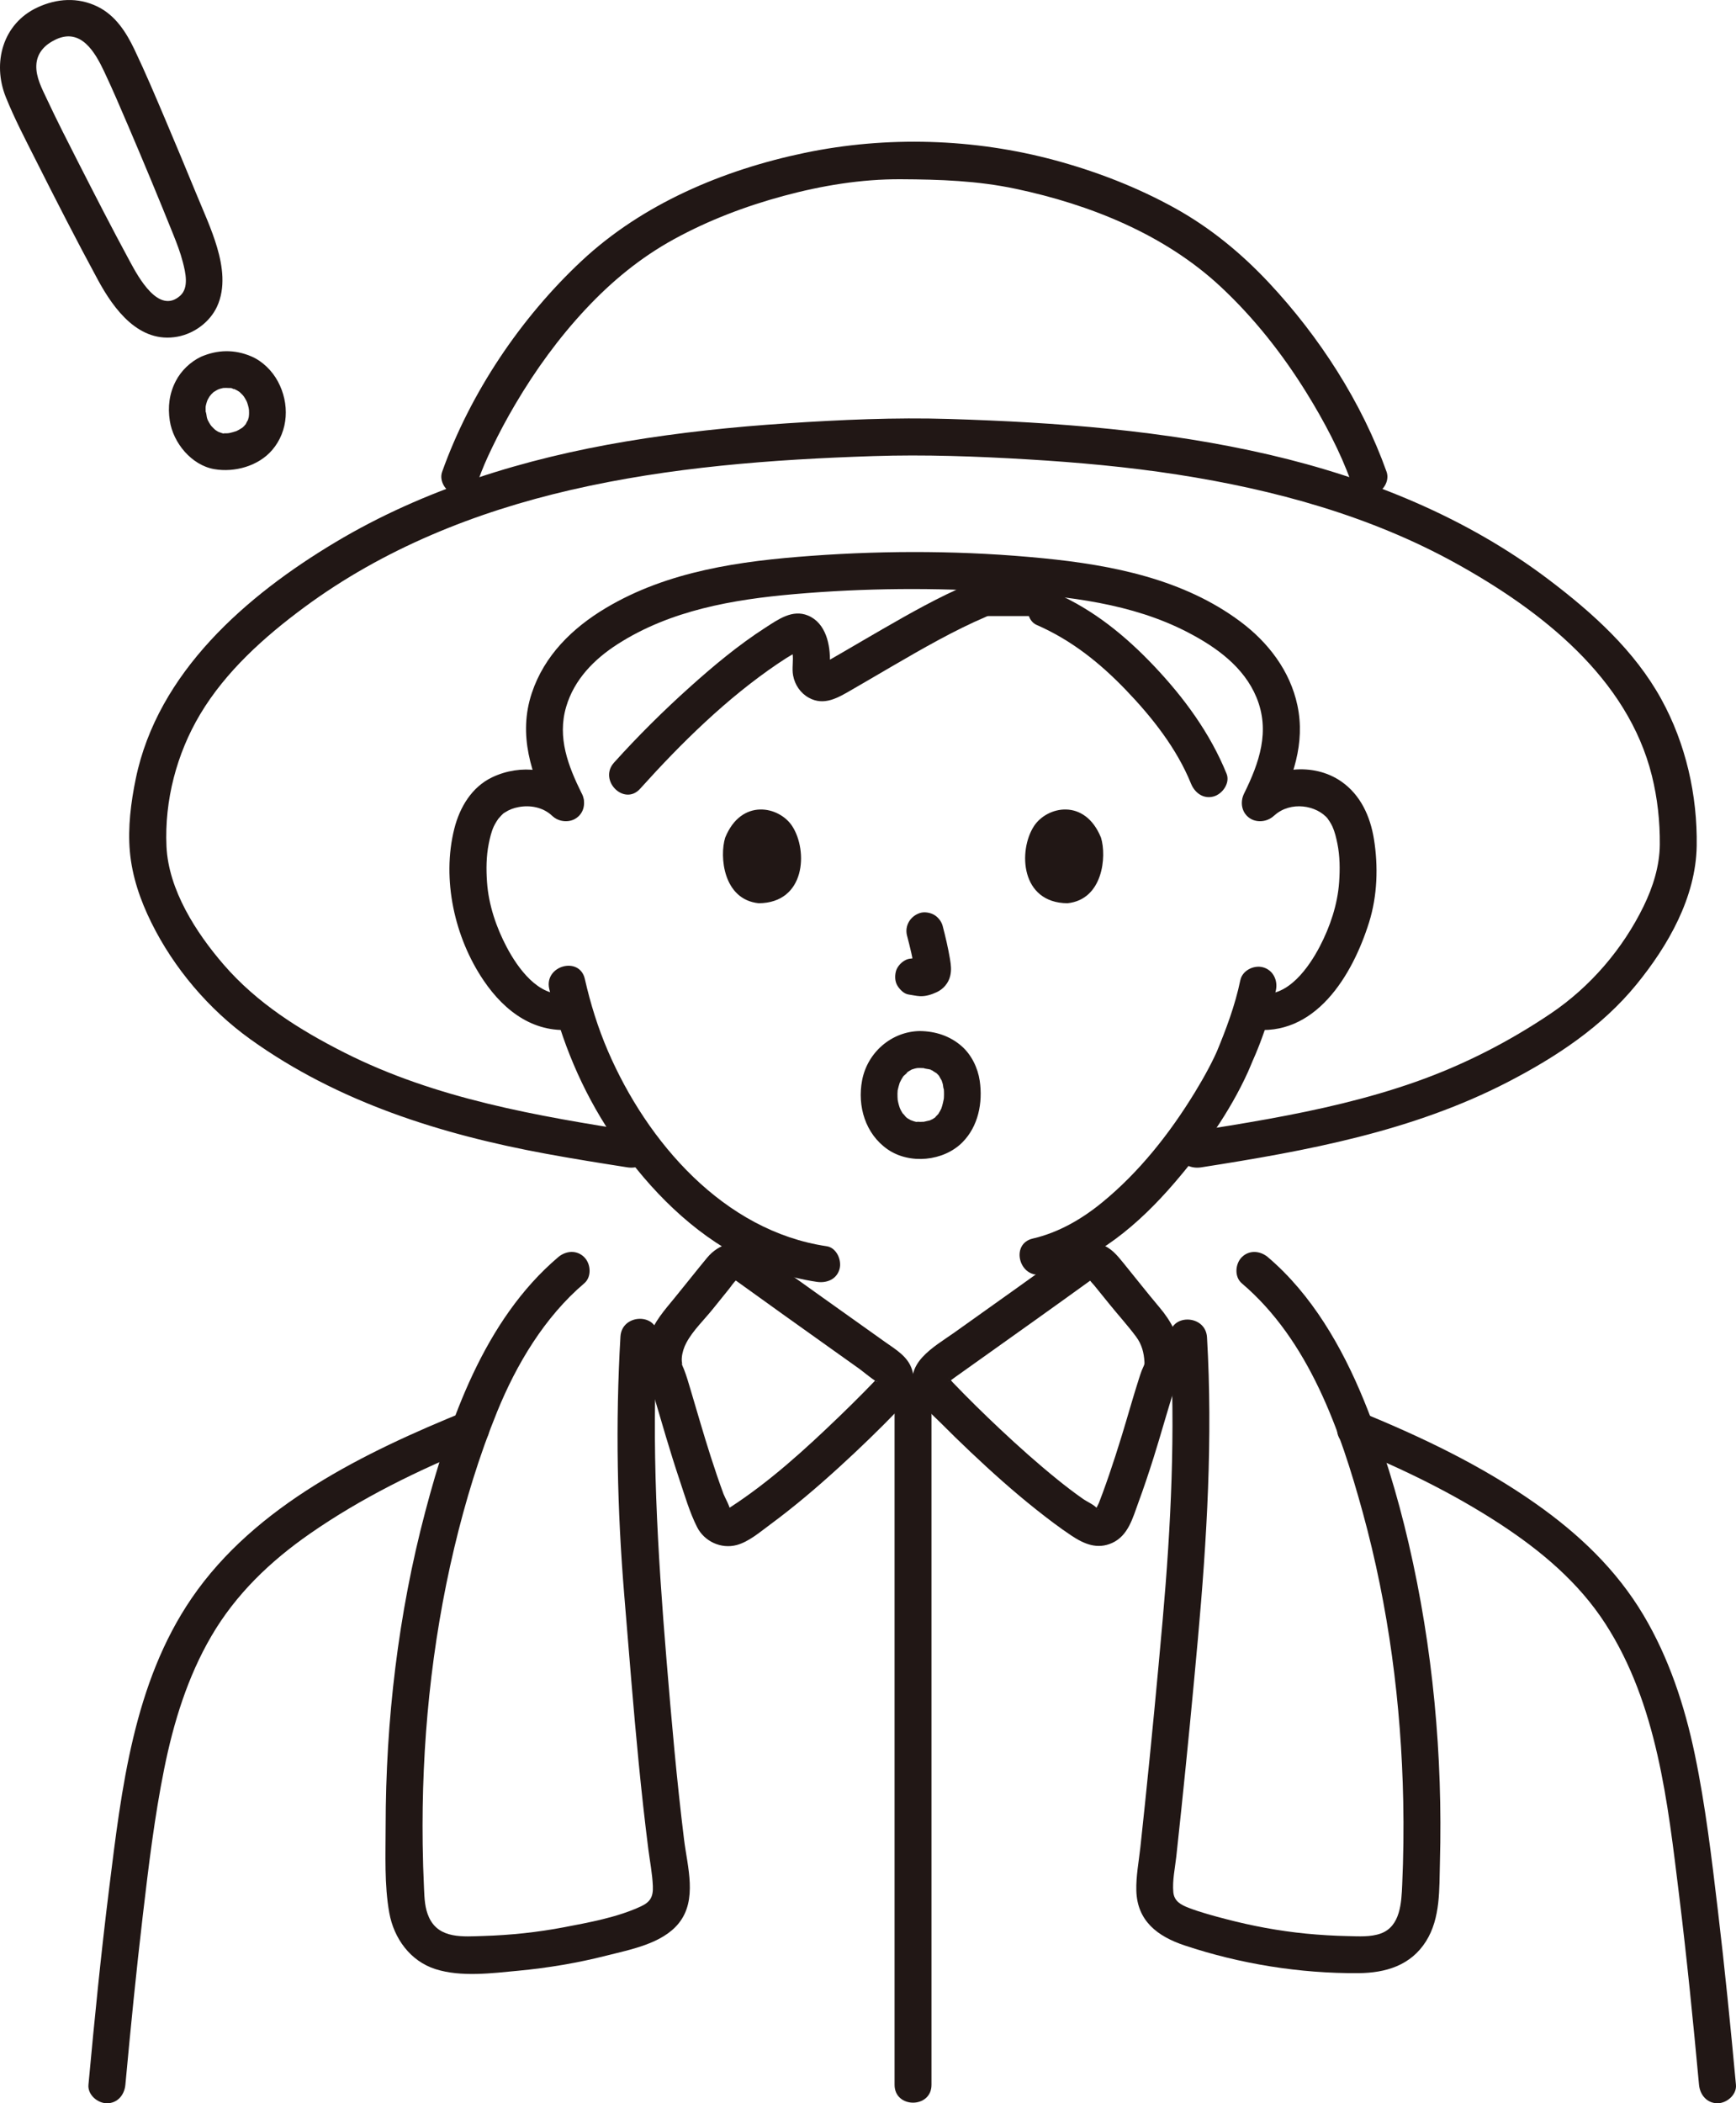 <?xml version="1.0" encoding="UTF-8"?><svg id="b" xmlns="http://www.w3.org/2000/svg" width="225.654" height="273.257" viewBox="0 0 225.654 273.257"><defs><style>.e{fill:#211715;}</style></defs><g id="c"><g id="d"><path class="e" d="M62.102,62.571c.616-1.726,1.066-2.756,1.884-4.458.919-1.914,1.926-3.784,3.005-5.612,2.605-4.415,5.627-8.583,9.13-12.33,3.389-3.625,7.117-6.697,11.471-9.087,4.489-2.464,9.305-4.292,14.244-5.628,4.97-1.343,10.091-2.193,15.249-2.168,5.066.024,9.973.19,14.952,1.244,9.672,2.046,19.373,5.934,26.672,12.756,4.316,4.034,7.99,8.7,11.101,13.714,2.315,3.731,4.432,7.747,5.796,11.569.435,1.22,1.636,2.038,2.952,1.676,1.181-.324,2.114-1.726,1.676-2.952-3.222-9.031-8.727-17.538-15.253-24.518-3.601-3.852-7.662-7.193-12.283-9.75-4.88-2.7-10.166-4.744-15.545-6.198-10.529-2.847-21.878-3.194-32.56-.967-10.556,2.201-21.043,6.606-28.989,14.032s-14.478,17.161-18.131,27.401c-.436,1.221.492,2.627,1.676,2.952,1.329.365,2.515-.451,2.952-1.676h0Z"/><path class="e" d="M82.828,147.031c-12.993-2.031-26.17-4.275-38.023-10.257-5.852-2.953-11.408-6.452-15.726-11.444-3.589-4.149-7.186-9.725-7.44-15.376-.268-5.962,1.326-12.038,4.374-17.15,3.328-5.58,8.372-10.092,13.559-13.92,10.285-7.592,22.212-12.367,34.612-15.226,12.885-2.971,26.13-3.969,39.317-4.401,6.715-.22,13.419.027,20.125.428,6.497.388,12.992.977,19.426,1.973,12.584,1.95,25.074,5.362,36.263,11.566,10.972,6.084,22.253,14.839,25.408,27.569.724,2.92,1.052,5.928,1.026,8.936-.023,2.787-.894,5.528-2.109,8.018-2.706,5.548-6.924,10.458-12.041,13.913-5.467,3.691-11.361,6.701-17.584,8.894-6.214,2.191-12.656,3.642-19.131,4.818-3.327.604-6.665,1.137-10.006,1.66-1.282.2-1.992,1.804-1.676,2.952.376,1.367,1.667,1.877,2.952,1.676,13.723-2.146,27.44-4.661,39.893-11.111,6.234-3.229,12.172-7.145,16.649-12.624,4.128-5.051,7.745-11.334,7.849-18.031.102-6.591-1.418-13.28-4.604-19.063-3.476-6.31-8.922-11.201-14.599-15.502-10.693-8.101-23.35-13.235-36.355-16.254-13.621-3.162-27.663-4.213-41.607-4.642-7.045-.217-14.104.104-21.135.569-6.974.462-13.937,1.191-20.832,2.346-13.199,2.211-26.247,6.185-37.789,13.083-11.616,6.942-23.125,16.92-25.979,30.752-.626,3.035-1.041,6.313-.768,9.414.287,3.259,1.349,6.34,2.792,9.261,2.93,5.934,7.492,11.299,12.866,15.156,11.374,8.162,24.776,12.366,38.403,14.877,3.526.65,7.067,1.216,10.609,1.77,1.279.2,2.581-.327,2.952-1.676.313-1.139-.388-2.751-1.676-2.952h0Z"/><path class="e" d="M75.62,103.098c-1.769-3.58-3.202-7.259-2.03-11.258,1.042-3.557,3.637-6.194,6.692-8.153,6.86-4.398,14.975-5.8,22.96-6.497,9.165-.8,18.323-.861,27.5-.255,8.048.531,16.395,1.444,23.656,5.219,3.691,1.919,7.293,4.488,8.93,8.465,1.796,4.363.368,8.466-1.615,12.478-.574,1.162-.312,2.597.861,3.284,1.06.62,2.707.306,3.284-.861,2.181-4.416,3.84-8.921,2.782-13.898-.949-4.461-3.786-8.154-7.381-10.844-7.391-5.529-16.657-7.358-25.644-8.246-10.033-.991-20.101-1.048-30.151-.318-9.22.669-18.672,1.97-26.745,6.798-4.333,2.591-7.965,6.149-9.591,11.027-1.812,5.434-.076,10.57,2.351,15.482.574,1.162,2.221,1.483,3.284.861,1.184-.693,1.437-2.117.861-3.284h0Z"/><path class="e" d="M134.756,81.194c4.514,1.977,8.19,4.91,11.594,8.45,3.384,3.519,6.609,7.592,8.458,12.155.487,1.2,1.598,2.048,2.952,1.676,1.138-.313,2.166-1.744,1.676-2.952-2.131-5.258-5.539-9.893-9.427-13.994-3.713-3.917-7.868-7.305-12.832-9.479-1.186-.52-2.576-.348-3.284.861-.595,1.018-.333,2.761.861,3.284h0Z"/><path class="e" d="M83.206,102.474c5.345-5.937,11.256-11.758,17.891-16.246.712-.482,1.437-.945,2.181-1.377.22-.128.735-.382.703-.426-.036-.05-1.128-.228-1.11-.248-.088.097.12.521.145.685.147.971-.105,1.941.077,2.905.227,1.202.948,2.278,2.032,2.879,2.023,1.123,3.855-.03,5.607-1.039,1.739-1.001,3.467-2.022,5.203-3.03,4.005-2.324,8.043-4.663,12.309-6.481,1.193-.508,1.457-2.265.861-3.284-.722-1.234-2.086-1.371-3.284-.861-3.852,1.641-7.513,3.717-11.137,5.803-1.754,1.01-3.498,2.037-5.248,3.054-.724.421-1.449.841-2.177,1.253-.133.075-.368.172-.492.277-.502.426.201-.049.47.024.637.173.591.785.632-.266.089-2.294-.502-5.161-2.852-6.129-2.017-.831-3.864.507-5.508,1.565-3.498,2.25-6.732,4.942-9.824,7.716-3.457,3.101-6.764,6.38-9.872,9.831-2.062,2.29,1.322,5.696,3.394,3.394h0Z"/><path class="e" d="M116.281,182.082v88.779c0,3.089,4.8,3.094,4.8,0v-88.779c0-3.089-4.8-3.094-4.8,0h0Z"/><path class="e" d="M16.297,270.857c.677-7.343,1.405-14.682,2.266-22.006.749-6.375,1.515-12.786,2.787-19.082,1.209-5.986,3.024-11.889,6.115-17.188,3.181-5.454,7.651-9.732,12.808-13.317,6.675-4.642,14.045-8.249,21.562-11.303,1.2-.488,2.049-1.598,1.676-2.952-.313-1.138-1.744-2.167-2.952-1.676-13.147,5.341-27.388,12.242-35.637,24.292-7.563,11.049-9.127,24.788-10.737,37.734-1.055,8.482-1.903,16.988-2.688,25.498-.119,1.292,1.188,2.4,2.4,2.4,1.397,0,2.28-1.104,2.4-2.4h0Z"/><path class="e" d="M175.569,188.071c6.741,2.75,13.341,5.955,19.442,9.945,5.325,3.483,10.207,7.582,13.682,12.969,6.719,10.415,8.088,23.216,9.566,35.238,1.007,8.195,1.829,16.412,2.588,24.633.119,1.291,1.018,2.4,2.4,2.4,1.206,0,2.52-1.102,2.4-2.4-.698-7.564-1.451-15.124-2.35-22.667-.806-6.768-1.608-13.591-3-20.269-1.312-6.298-3.366-12.536-6.671-18.085-3.525-5.92-8.408-10.544-14.009-14.484-7.032-4.946-14.834-8.671-22.772-11.91-1.201-.49-2.638.532-2.952,1.676-.378,1.375.471,2.461,1.676,2.952h0Z"/><path class="e" d="M161.223,127.347c-.679,3.3-1.883,6.455-3.102,9.395.289-.698.034-.081-.045.087-.094.199-.184.399-.28.597-.22.458-.452.91-.689,1.359-.565,1.067-1.17,2.114-1.8,3.144-3.252,5.315-7.209,10.34-12.05,14.298-2.67,2.183-5.68,3.915-9.01,4.686-3.008.696-1.735,5.325,1.276,4.629,6.882-1.592,12.613-6.608,17.109-11.831,3.735-4.339,7.218-9.222,9.59-14.458.236-.521.444-1.054.667-1.58-.284.673.25-.559.311-.704.2-.477.395-.956.579-1.439.853-2.245,1.59-4.552,2.074-6.905.261-1.268-.369-2.593-1.676-2.952-1.188-.326-2.69.401-2.952,1.676h0Z"/><path class="e" d="M71.393,128.462c1.519,6.701,4.245,13.195,8.061,18.914,4.09,6.129,9.457,11.866,15.946,15.478,3.343,1.861,6.994,3.124,10.779,3.685,1.281.19,2.579-.319,2.952-1.676.311-1.131-.386-2.761-1.676-2.952-13.374-1.979-23.346-13.531-28.45-25.403-1.289-2.998-2.263-6.14-2.984-9.32-.683-3.011-5.312-1.737-4.629,1.276h0Z"/><path class="e" d="M165.659,105.934c2.094-1.887,5.486-1.359,7,.5-.344-.422.109.188.165.281.129.211.273.453.367.661.317.698.499,1.484.65,2.231.332,1.634.343,3.34.227,4.997-.202,2.899-1.171,5.782-2.511,8.352-1.4,2.684-4.123,6.612-7.662,6.135-1.283-.173-2.576.308-2.952,1.676-.307,1.118.383,2.778,1.676,2.952,8.334,1.122,13.183-6.997,15.341-13.888,1.08-3.449,1.203-7.259.633-10.809-.474-2.948-1.731-5.74-4.232-7.481-3.659-2.547-8.879-1.903-12.099.998-2.3,2.072,1.104,5.458,3.394,3.394h0Z"/><path class="e" d="M75.11,102.54c-3.044-2.743-7.429-3.315-11.127-1.558-2.666,1.267-4.228,3.904-4.928,6.678-1.659,6.583.029,14.155,3.814,19.734,2.777,4.094,6.749,7.017,11.884,6.326,1.286-.173,1.986-1.823,1.676-2.952-.381-1.388-1.662-1.85-2.952-1.676-3.48.468-6.177-3.341-7.581-5.981-1.386-2.607-2.385-5.553-2.591-8.507-.116-1.656-.104-3.364.227-4.997.151-.745.334-1.535.65-2.231.095-.208.239-.45.367-.661.034-.056.41-.597.231-.364-.17.221.324-.347.38-.405.311-.321.233-.24.495-.408.549-.353,1.086-.554,1.731-.678,1.531-.293,3.153.014,4.329,1.074,2.29,2.063,5.695-1.321,3.394-3.394h0Z"/><path class="e" d="M117.904,121.57c.387,1.477.759,2.977.981,4.489l-.086-.638c.026.207.038.411.017.62l.086-.638c-.015.096-.036.187-.068.279l.242-.573c-.029.065-.059.12-.098.179l.375-.486c-.046.056-.09.099-.147.145l.486-.375c-.114.073-.233.132-.356.188l.573-.242c-.196.082-.39.142-.599.175l.638-.086c-.189.022-.374.021-.563-.001l.638.086c-.212-.03-.42-.081-.632-.11-.319-.1-.638-.114-.957-.043-.319.014-.617.109-.892.285-.498.291-.973.862-1.103,1.434-.14.614-.11,1.304.242,1.849.312.484.835,1.022,1.434,1.103.491.066.968.191,1.469.213.771.034,1.487-.203,2.175-.519.853-.391,1.519-1.163,1.746-2.081.192-.778.11-1.451-.022-2.231-.244-1.446-.579-2.88-.951-4.298-.152-.579-.588-1.133-1.103-1.434s-1.273-.429-1.849-.242c-1.25.404-2.018,1.651-1.676,2.952h0Z"/><path class="e" d="M94.261,108.83c-.75,2.436-.261,8.041,4.355,8.518,6.101-.036,6.425-6.813,4.372-9.999-1.681-2.609-6.625-3.693-8.726,1.481Z"/><path class="e" d="M143.114,108.83c.75,2.436.261,8.041-4.354,8.518-6.101-.037-6.425-6.813-4.372-9.999,1.681-2.608,6.625-3.693,8.726,1.481Z"/><path class="e" d="M141.759,166.345c.222-.134-.11-.038-.149-.114.138.267.406.504.597.736.661.801,1.312,1.61,1.962,2.419,1.151,1.432,2.416,2.81,3.51,4.284.736.992,1.017,2.072,1.083,3.279.015.271-.04.402.008.24-.085.289-.244.563-.353.845-.132.345-.246.697-.359,1.048-.805,2.5-1.502,5.034-2.276,7.544-.513,1.663-1.043,3.321-1.608,4.967-.267.778-.541,1.553-.825,2.325-.164.445-.331.89-.503,1.332-.086.223-.441.789-.415,1.01-.004-.035.354-.251.362-.178.007.064-.107-.032-.2-.134-.449-.491-1.299-.844-1.846-1.229-1.138-.799-2.242-1.644-3.323-2.519-2.579-2.087-5.057-4.299-7.474-6.571-2.083-1.957-4.123-3.961-6.102-6.023-.063-.066-.496-.604-.561-.588.151-.036.146.557.042.507-.003-.001.707-.521.905-.661,1.006-.715,2.011-1.431,3.017-2.147,4.843-3.448,9.692-6.889,14.51-10.372,1.049-.758,1.56-2.088.861-3.284-.606-1.036-2.227-1.624-3.284-.861-5.068,3.663-10.169,7.282-15.263,10.908-2.648,1.885-6.81,4.045-5.053,7.982.648,1.451,2.122,2.633,3.23,3.747,1.279,1.286,2.578,2.553,3.896,3.799,2.769,2.619,5.616,5.167,8.605,7.535,1.465,1.16,2.954,2.296,4.51,3.332,1.642,1.093,3.363,1.838,5.301.956,2.105-.959,2.677-3.265,3.415-5.268.705-1.915,1.35-3.852,1.966-5.797.97-3.065,1.803-6.174,2.804-9.229.072-.22.149-.437.223-.656.209-.615-.037.064.003-.029.474-1.095.666-2.268.544-3.459-.248-2.41-1.277-4.368-2.823-6.19-1.598-1.885-3.113-3.84-4.678-5.753-.818-1-1.59-1.967-2.866-2.383-1.295-.422-2.665-.188-3.815.504-2.644,1.591-.233,5.743,2.423,4.145Z"/><path class="e" d="M98.038,162.201c-2.166-1.303-4.566-.678-6.127,1.206-1.413,1.705-2.777,3.449-4.18,5.161-1.357,1.657-2.698,3.139-3.413,5.2-.664,1.916-.658,3.931.122,5.796-.323-.773.059.219.154.51.191.582.366,1.169.541,1.755.478,1.601.94,3.207,1.42,4.808.567,1.89,1.152,3.775,1.779,5.646.68,2.029,1.309,4.201,2.275,6.115.937,1.859,3.118,2.879,5.15,2.334,1.574-.422,3.059-1.713,4.348-2.662,3.147-2.319,6.127-4.861,9.014-7.494,2.608-2.378,5.149-4.834,7.602-7.372,1.403-1.452,2.483-3.11,1.839-5.22-.535-1.754-2.121-2.643-3.523-3.64-5.674-4.037-11.356-8.065-17.001-12.145-1.051-.76-2.674-.181-3.284.861-.708,1.211-.193,2.522.861,3.284,4.249,3.071,8.523,6.107,12.793,9.149,1.103.786,2.206,1.571,3.309,2.356.373.265,2.129,1.727,2.325,1.657-.306.11-.014-.379-.019-.383-.046-.04.117-.112-.119.087-.102.086-.191.2-.284.296-.443.461-.889.919-1.338,1.374-1.031,1.045-2.077,2.076-3.135,3.095-4.453,4.287-9.085,8.526-14.288,11.892-.912.59.107-.085.036.381.063-.409-.688-1.716-.845-2.141-.591-1.601-1.137-3.218-1.659-4.842-.928-2.888-1.761-5.805-2.627-8.712-.269-.903-.529-1.814-.874-2.692-.081-.207-.197-.415-.264-.627-.064-.202.048.012.058.075-.051-.325-.087-.587-.058-.926.057-.67.277-1.345.594-1.937.849-1.589,2.297-2.959,3.423-4.361.701-.872,1.4-1.746,2.109-2.613.301-.369.598-.86.963-1.165.144-.121-.337-.107-.1.036,2.653,1.597,5.069-2.552,2.423-4.145Z"/><path class="e" d="M161.415,166.728c8.735,7.422,12.8,19.106,15.739,29.832,3.343,12.197,4.993,24.827,5.245,37.461.072,3.612.027,7.226-.133,10.835-.102,2.291-.21,5.409-2.786,6.343-1.328.481-2.875.367-4.258.339-1.828-.037-3.654-.146-5.473-.324-3.504-.344-6.977-.992-10.383-1.882-1.617-.423-3.267-.859-4.829-1.456-1.029-.393-1.912-.859-2.022-2.041-.141-1.515.224-3.138.388-4.644.216-1.983.427-3.966.635-5.949.779-7.438,1.502-14.882,2.173-22.331,1.172-13.009,1.947-26.102,1.183-39.163-.18-3.07-4.981-3.091-4.8,0,.715,12.218.117,24.504-.961,36.68-.703,7.946-1.466,15.887-2.291,23.822-.198,1.901-.399,3.802-.604,5.702-.202,1.868-.584,3.805-.531,5.687.11,3.952,2.788,5.95,6.268,7.11,7.208,2.403,15,3.661,22.6,3.603,3.545-.027,6.807-.996,8.79-4.145,1.897-3.011,1.712-6.792,1.805-10.211.38-13.9-.913-27.916-4.061-41.468-1.476-6.354-3.374-12.626-5.852-18.663-2.811-6.851-6.736-13.678-12.447-18.531-.987-.839-2.425-.969-3.394,0-.86.86-.992,2.551,0,3.394h0Z"/><path class="e" d="M72.552,163.334c-9.61,8.165-14.138,21.222-17.271,33.052-3.522,13.3-5.145,27.147-5.153,40.895-.002,3.671-.181,7.609.473,11.236.598,3.318,2.724,6.267,6.003,7.312,3.33,1.06,7.352.533,10.77.209,3.852-.365,7.684-1.005,11.434-1.958,3.135-.797,7.267-1.548,9.412-4.202,2.463-3.048,1.134-7.345.701-10.852-.962-7.792-1.645-15.615-2.29-23.439-1.152-13.973-2.006-27.911-1.182-41.935.181-3.086-4.619-3.075-4.8,0-.66,11.22-.426,22.538.507,33.733.603,7.234,1.159,14.473,1.87,21.698.367,3.726.774,7.448,1.247,11.163.203,1.592.523,3.196.588,4.8.055,1.372-.315,2.056-1.56,2.635-3.042,1.414-6.681,2.076-9.959,2.702-3.462.66-6.968,1.031-10.49,1.138-2.627.08-5.762.412-7.072-2.379-.571-1.215-.603-2.491-.665-3.806-.09-1.901-.148-3.803-.173-5.706-.174-12.965,1.113-25.969,4.118-38.591,1.425-5.985,3.23-11.892,5.547-17.593,2.523-6.207,6.185-12.339,11.337-16.717.988-.84.864-2.53,0-3.394-.979-.979-2.403-.842-3.394,0h0Z"/><path class="e" d="M127.167,80.041h8.667c1.255,0,2.458-1.104,2.4-2.4s-1.055-2.4-2.4-2.4h-8.667c-1.255,0-2.458,1.104-2.4,2.4s1.055,2.4,2.4,2.4h0Z"/><path class="e" d="M119.565,138.755c.166.002.332.005.497.016l.161.012c.268.029.212.019-.17-.028.073.089.62.131.732.164.096.028.314.147.409.137-.248.026-.442-.212-.187-.077.27.143.537.369.812.489-.047-.021-.437-.387-.177-.123.093.094.194.18.285.276.075.079.141.172.219.248.219.214-.334-.512-.097-.113.123.208.232.449.369.646.177.256-.204-.583-.051-.128.061.18.125.357.176.541.053.192.051.57.155.72l-.044-.337c.012.102.022.205.03.308.008.105.014.21.018.315.009.247.008.494-.006.74-.004.072-.012.144-.016.216-.033.611.105-.49.017-.082-.091.425-.171.842-.316,1.254-.2.571.236-.464-.036.099-.107.221-.227.436-.361.642-.118.182-.375.38.086-.083-.057.057-.106.131-.16.192-.162.184-.401.337-.544.53.251-.338.372-.263.176-.14-.112.071-.22.146-.335.213-.095.055-.288.111-.362.188.34-.137.423-.173.25-.106-.067.026-.134.05-.203.072-.085.028-.88.188-.884.211.008-.042.626-.041.151-.03-.173.004-.344.019-.518.019-.178,0-.354-.016-.532-.022-.395-.014.14.016.135.022-.078.099-.869-.242-.99-.271-.309-.076.514.284.095.028-.125-.076-.256-.14-.379-.219-.051-.033-.448-.309-.107-.062.334.242-.032-.04-.083-.086-.15-.139-.307-.416-.479-.514l.204.263c-.055-.076-.108-.153-.159-.231-.102-.157-.196-.319-.282-.485-.031-.06-.083-.217-.124-.253l.13.314c-.035-.087-.069-.175-.101-.264-.079-.222-.146-.449-.201-.679-.033-.138-.057-.278-.087-.416-.11-.506.04.594.009.077-.017-.289-.039-.574-.032-.864.003-.133.011-.267.022-.4.052-.625-.107.406.011-.07.076-.306.14-.61.243-.908l.053-.146c.095-.242.074-.193-.064.145.009.002.221-.434.246-.477.063-.11.129-.219.199-.325.056-.084.113-.167.173-.249-.224.284-.255.328-.092.132.084-.085.652-.561.645-.627.017.154-.455.289-.063.065.151-.086.306-.176.455-.266.446-.27-.518.153-.015-.002.149-.046.293-.099.445-.138.031-.008.465-.104.466-.097-.371.046-.422.057-.152.032.111-.007.223-.01.335-.01,1.255-.019,2.459-1.09,2.4-2.4-.057-1.284-1.055-2.421-2.4-2.4-3.684.057-6.81,2.781-7.502,6.395-.644,3.362.421,6.964,3.306,8.969,2.865,1.991,7.269,1.562,9.72-.894,2.091-2.095,2.678-5.179,2.26-8.015-.247-1.678-1.073-3.378-2.362-4.502-1.523-1.328-3.414-1.931-5.422-1.952-1.256-.013-2.458,1.113-2.4,2.4.059,1.312,1.054,2.386,2.4,2.4Z"/><path class="e" d="M26.083,46.371c-1.345.651-2.532,1.789-3.224,3.116-.856,1.641-1.066,3.363-.788,5.179.44,2.876,2.824,5.771,5.775,6.284,2.644.459,5.746-.394,7.539-2.489,2.139-2.5,2.271-6.048.74-8.898-.745-1.387-1.988-2.629-3.442-3.254-2.182-.938-4.435-.895-6.599.062-1.152.51-1.509,2.279-.861,3.284.769,1.193,2.051,1.406,3.284.861-.56.248-.012.022.102-.011s.233-.053.346-.086c.552-.163-.509-.008.064-.012.117,0,.235-.012.352-.013.176-.001.349.014.525.021.356.015-.038-.068-.122-.017.205-.122.717.278.93.247-.229.033-.451-.218-.189-.08.122.065.246.124.366.195.079.047.154.101.233.147.426.246-.409-.379-.047-.044.169.156.339.307.494.478.047.052.128.179.18.209-.231-.306-.272-.358-.124-.155l.078.115c.129.193.246.394.351.601l.062.125c.105.231.081.168-.074-.188.005.07.077.205.097.263.076.221.139.448.19.676.029.131.032.29.076.415l-.051-.359c.009.093.016.187.021.281.012.234.011.47-.006.704-.006.08-.033.197-.027.28-.043-.585.038-.282-.025-.028-.024.098-.051.196-.081.292l-.046.14c-.091.242-.063.182.084-.179-.142.15-.246.449-.354.631-.124.208-.304.224.119-.141-.055.047-.104.123-.154.177-.125.136-.258.265-.398.386-.447.386.475-.305.01-.012-.145.091-.287.184-.437.266-.101.055-.204.104-.306.157-.033.017-.069.03-.102.048-.224.122.575-.196.047-.028-.276.088-.549.175-.834.235-.098.021-.255.025-.34.062.355-.045.397-.055.128-.029-.084.006-.169.01-.253.011-.139.003-.278-.008-.417-.007-.487.004.161-.009.15.033-.022.081-.701-.235-.764-.202l.317.133c-.076-.035-.15-.073-.224-.112-.074-.04-.148-.081-.221-.125-.111-.066-.215-.141-.323-.211-.358-.235.407.373.073.05-.162-.157-.328-.303-.479-.472-.037-.041-.123-.174-.178-.208l.206.267c-.055-.075-.109-.151-.16-.229-.131-.198-.251-.403-.356-.615-.027-.054-.076-.211-.123-.263.145.349.171.404.08.163-.025-.07-.048-.141-.07-.213-.042-.137-.091-.746-.19-.817l.045.327c-.011-.106-.019-.212-.025-.318-.009-.163-.01-.327-.006-.49l.007-.167c.019-.222.015-.224-.012-.007-.032.209-.031.215.004.016.019-.096.041-.191.065-.285.024-.094.05-.187.078-.28.023-.075.239-.659.077-.253-.156.392.028-.04.06-.101.066-.126.136-.249.212-.369l.077-.119c.145-.205.104-.158-.124.143.104-.067.195-.232.28-.321.082-.086.168-.169.256-.25.432-.394-.373.215.023-.032.256-.159.506-.315.778-.447,1.133-.548,1.525-2.253.861-3.284-.75-1.163-2.072-1.447-3.284-.861Z"/><path class="e" d="M4.858.97C.342,3.076-1.025,8.182.755,12.615c1.117,2.782,2.527,5.464,3.874,8.139,2.634,5.232,5.306,10.454,8.096,15.605,2.093,3.864,5.374,8.311,10.36,7.38,2.172-.406,4.206-1.908,5.132-3.92,1.112-2.416.732-5.205,0-7.684-.7-2.373-1.76-4.669-2.7-6.953-1.323-3.219-2.663-6.431-4.022-9.635-1.296-3.056-2.59-6.119-4.019-9.116-1.075-2.252-2.478-4.441-4.798-5.574-2.553-1.247-5.291-1.066-7.821.114-1.175.548-1.472,2.239-.861,3.284.704,1.204,2.105,1.411,3.284.861,3.247-1.514,5.073,1.668,6.242,4.137,1.098,2.321,2.107,4.685,3.117,7.045,2.005,4.687,3.972,9.412,5.879,14.156.474,1.179.932,2.367,1.248,3.6.339,1.322.832,3.318-.35,4.371-2.799,2.493-5.458-2.479-6.523-4.442-2.324-4.283-4.545-8.626-6.76-12.967-1.378-2.7-2.756-5.403-4.042-8.149-.643-1.372-1.436-2.838-1.368-4.392.072-1.635,1.144-2.7,2.557-3.359,1.175-.548,1.472-2.239.861-3.284-.704-1.204-2.105-1.411-3.284-.861Z"/></g></g></svg>